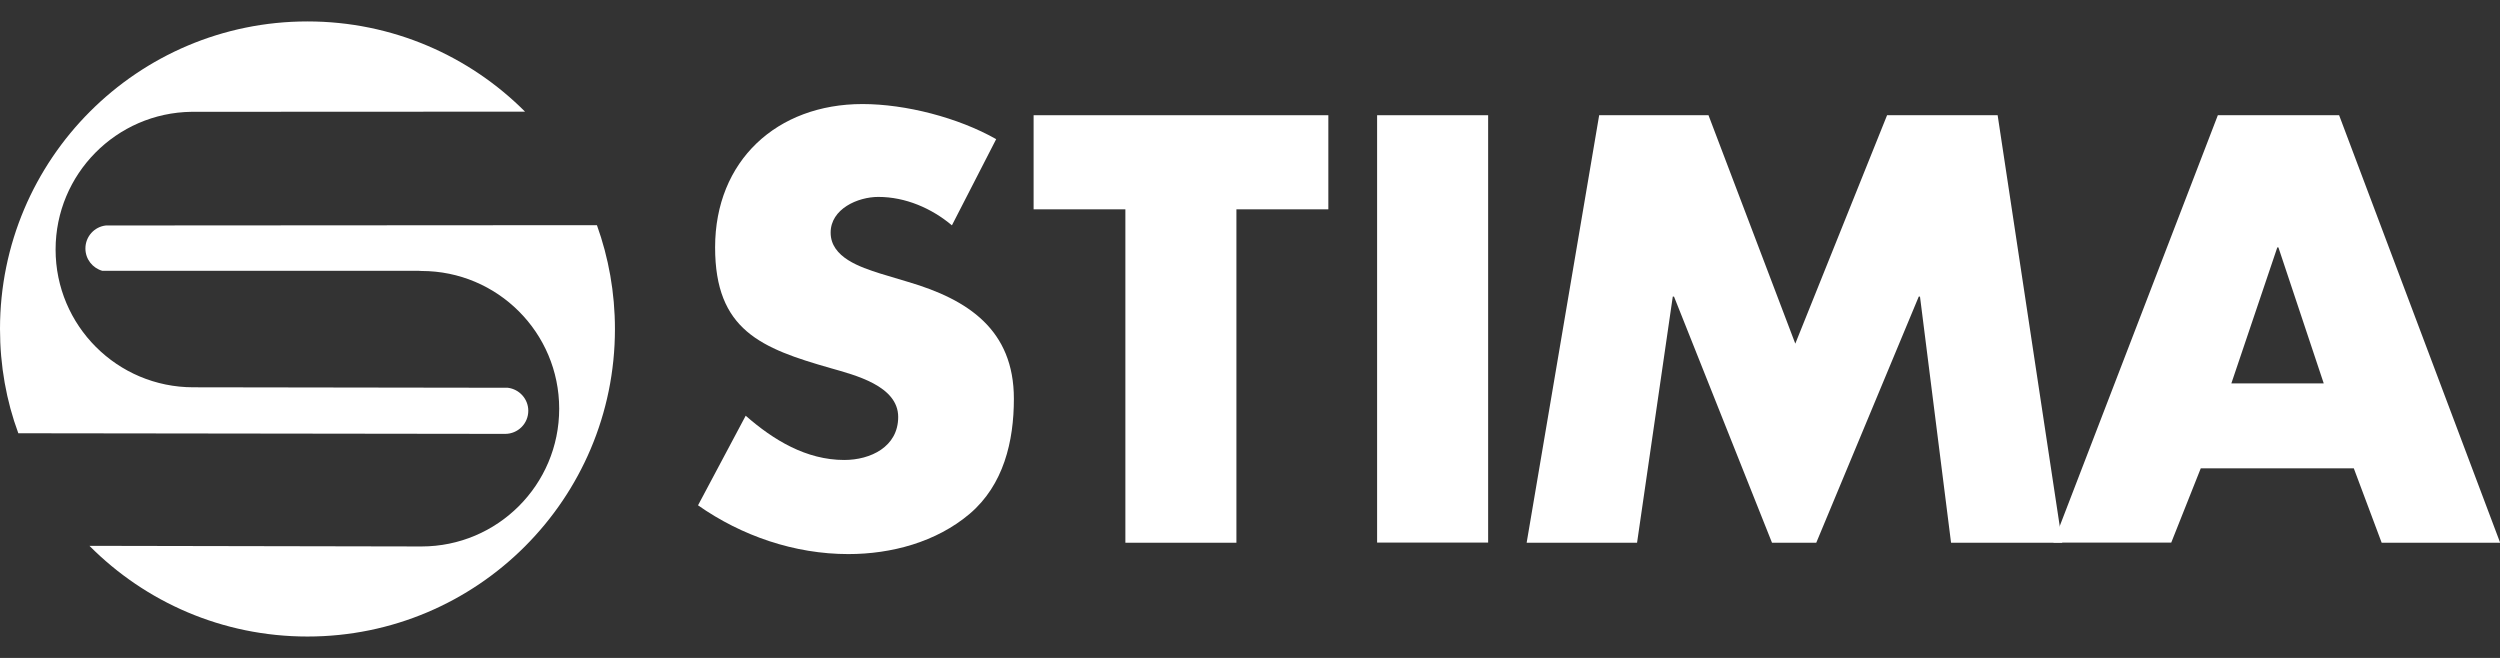 <?xml version="1.0" encoding="utf-8"?>
<!-- Generator: $$$/GeneralStr/196=Adobe Illustrator 27.6.0, SVG Export Plug-In . SVG Version: 6.00 Build 0)  -->
<svg version="1.1" id="Livello_1" xmlns="http://www.w3.org/2000/svg" xmlns:xlink="http://www.w3.org/1999/xlink" x="0px" y="0px"
	 viewBox="0 0 1609.9 423.7" style="enable-background:new 0 0 1609.9 423.7;" xml:space="preserve">
<rect x="0" y="0" width="1609.9" height="423.7" fill="#333333" stroke="none"/>
<style type="text/css">
	.st0{fill:#FFFFFF;}
</style>
<g>
	<g>
		<path class="st0" d="M384.4,145c7.5,20.9,11.6,43.4,11.6,66.9c0,109.3-88.6,198-198,198c-54.9,0-104.5-22.3-140.4-58.4l213.8,0.4
			c49,0,88.7-39.7,88.7-88.7c0-49-39.7-88.7-88.7-88.7l-1.7-0.1H65.9C59.6,172.6,55,166.9,55,160c0-7.7,5.8-14,13.2-14.8L384.4,145z
			 M0,211.8c0-109.3,88.6-198,198-198c54.7,0,104.3,22.2,140.1,58.1l-214.7,0.1c-48.5,0.6-87.6,40.1-87.6,88.7
			c0,49,39.7,88.7,88.7,88.7l202.5,0.3c7.4,0.9,13.2,7.2,13.2,14.8c0,8.3-6.7,14.9-14.9,14.9l-313.5-0.4C4.1,258.2,0,235.5,0,211.8"
			/>
	</g>
	<g>
		<polygon class="st0" points="796.2,134.8 855.4,134.8 855.4,74.2 665.6,74.2 665.6,134.8 724.7,134.8 724.7,349.5 796.2,349.5 		
			"/>
		<rect x="886.8" y="74.2" class="st0" width="71.5" height="275.2"/>
		<polygon class="st0" points="983.1,349.5 1054.2,349.5 1077.2,191 1078,191 1141.1,349.5 1169.6,349.5 1235.6,191 1236.4,191 
			1256.4,349.5 1328,349.5 1286.4,74.2 1215.2,74.2 1156.1,221.3 1100.2,74.2 1029.8,74.2 		"/>
		<path class="st0" d="M1515.8,301.7l17.9,47.8h76.3L1506.3,74.2h-78.1l-105.9,275.2h75.9l19-47.8H1515.8z M1496.4,246.9h-59.5
			l29.6-87.6h0.7L1496.4,246.9z"/>
		<path class="st0" d="M641.5,89.6c-24.5-13.9-58.4-22.6-86.1-22.6c-55.1,0-94.9,36.5-94.9,92.3c0,53.3,29.6,65,74.5,77.8
			c15.3,4.4,43.4,11.3,43.4,31.4c0,19.3-17.9,27.7-34.7,27.7c-24.5,0-45.6-12.8-63.5-28.5l-30.7,57.7c28.1,19.7,62.1,31.4,96.8,31.4
			c27.7,0,56.6-7.7,78.1-25.9c21.9-18.6,28.5-46.7,28.5-74.1c0-44.5-29.6-63.9-67.9-75.2l-18.3-5.5c-12.4-4-31.8-10.2-31.8-26.3
			c0-15.3,17.5-23,30.7-23c17.5,0,34.3,7.3,47.4,18.3L641.5,89.6z"/>
	</g>
</g>
</svg>
